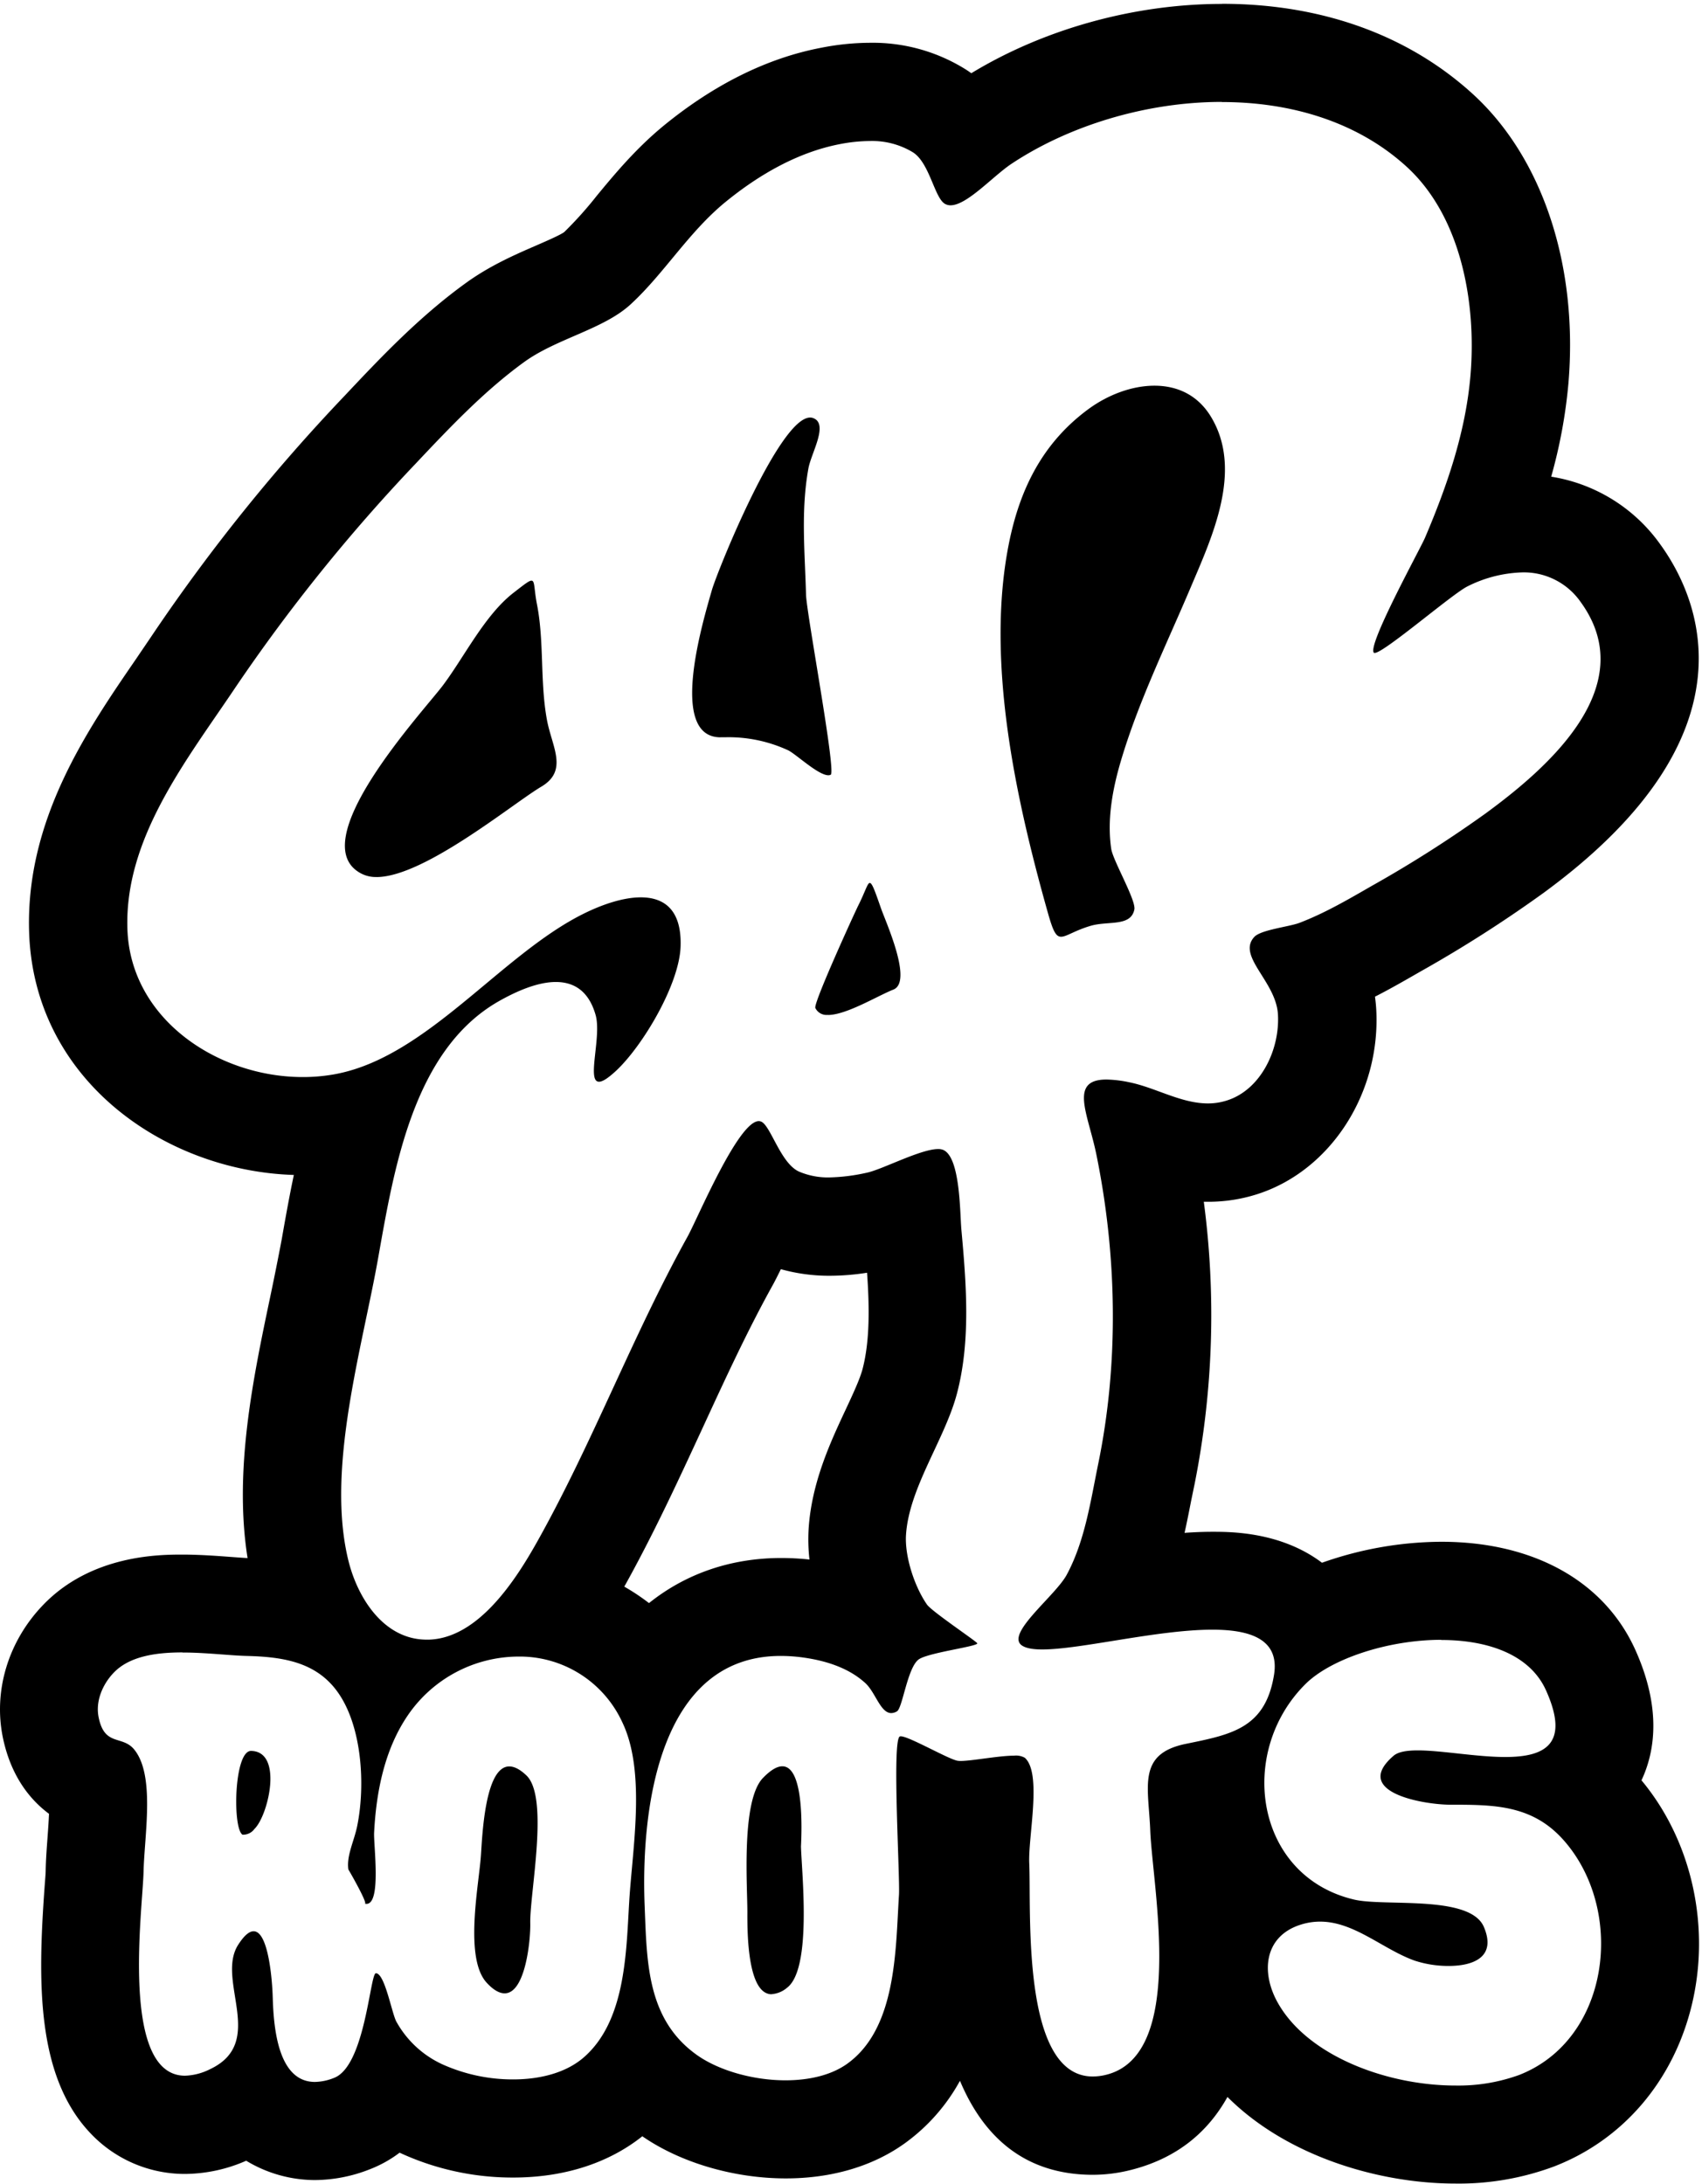 <svg xmlns="http://www.w3.org/2000/svg" viewBox="0 0 495 635">
  <path d="M355.37,29.67c19.81,0,39.23,5.59,53.68,18.76,16.11,14.69,20.37,40.11,18.61,60.76-1.4,16.42-6.79,32.07-13.21,47.14-1.44,3.37-17.19,31.89-14.82,33.5a.39.39,0,0,0,.2,0c2.68,0,22.75-17.33,27-19.36a37.76,37.76,0,0,1,15.9-4.05,20.13,20.13,0,0,1,17,8.64c17.82,24.57-9.8,48.37-27.72,61.48a354.22,354.22,0,0,1-33,21c-6.85,3.94-13.67,7.94-21.07,10.77-3,1.15-11.19,2-13.14,4.09-5.17,5.58,6.31,12.9,6.87,22.52.58,10.07-4.85,21.8-14.73,25a17.85,17.85,0,0,1-5.65.89c-7.84,0-15.26-4.62-22.89-6.15a34.26,34.26,0,0,0-6.61-.79c-11,0-5.33,10-2.93,21.79,6,29.4,6.59,60.57.53,90-2.22,10.81-3.85,22.32-9.12,32.14-3.19,6-17.23,16.67-13.4,20.34,1.08,1,3.27,1.43,6.24,1.43,11.21,0,33.54-5.75,49.48-5.75,11.45,0,19.6,3,17.93,13.19-2.54,15.5-12.41,17.3-25.61,20-14.27,2.9-10.87,12.46-10.38,25.15.65,16.67,10.57,65.45-12.95,71.1a16.19,16.19,0,0,1-3.77.47c-20.89,0-17.86-48.15-18.47-62-.35-7.77,3.77-26.25-1.31-30.68a5.2,5.2,0,0,0-3.07-.6c-4.49,0-12.26,1.54-15.56,1.54a5.62,5.62,0,0,1-.9-.06c-2.62-.42-14.14-7.11-16.52-7.11a.68.68,0,0,0-.31.06c-2.29,1.36.12,40.83-.22,46.11-1,15.57-.58,38.6-15,49-4.71,3.39-11.2,4.85-18,4.85-9.5,0-19.52-2.89-25.85-7.42-14.49-10.36-14.45-27-15.11-43.12-1.15-28.25,4.11-72.85,39.6-72.85a48,48,0,0,1,6.89.52c6.34.92,12.93,3,17.73,7.42,2.94,2.73,4.36,8.68,7.5,8.68a3.36,3.36,0,0,0,1.66-.51c1.6-.92,3-12.41,6.2-15,2.43-2,17-3.8,17.17-4.75.06-.4-13.24-9.27-14.65-11.3-3.64-5.25-6.5-14-6.09-20.29.9-13.72,11.29-27.72,14.8-41,4.07-15.39,2.73-32.05,1.3-47.75-.44-4.95-.3-21.18-5.36-23.17a3.94,3.94,0,0,0-1.41-.22c-5.09,0-16.39,6-20.73,6.88a54.8,54.8,0,0,1-10.88,1.37,21.47,21.47,0,0,1-8.81-1.68c-5.43-2.42-8.3-13.53-11.09-14.57a1.82,1.82,0,0,0-.65-.12C214.7,326,203,354,200,359.48c-16,28.81-27.63,60-43.78,88.78-6.22,11.08-17.06,28-31.47,28.46h-.64c-12.4,0-20-11.94-22.73-22.76-6.71-26.82,4-62,8.69-88.72,4.59-25.8,10.24-60.05,35-74.14,5-2.83,11.17-5.59,16.59-5.59,5.1,0,9.51,2.44,11.55,9.55,1.82,6.3-2.67,19.45,1,19.45,1,0,2.55-.94,5-3.22,7.8-7.31,18.31-25.07,18.72-36,.4-10.77-4.77-14.39-11.56-14.39-5.2,0-11.36,2.13-16.68,4.78-24.17,12-45.71,41.95-72.58,46.69a51.71,51.71,0,0,1-9.06.78c-24.77,0-50.24-16.92-51-43.2C36.24,243.5,54.44,220.8,68.38,200A506.49,506.49,0,0,1,121,134.68c9.8-10.39,19.89-21.06,31.5-29.46,9.4-6.79,23-9.48,30.87-16.7,9.81-9,16.92-21.07,27.71-29.86,9.58-7.8,20.82-14.35,33.09-16.74A47.32,47.32,0,0,1,253,41a22.86,22.86,0,0,1,12.5,3.28c4.88,3.09,6.27,13.28,9.34,15a3.23,3.23,0,0,0,1.62.41c4.78,0,12.4-8.54,17.71-12.06,16.69-11.08,39.17-18,61.17-18M308.62,272.35c1.59,0,3.94-1.82,8.64-3.19,5.08-1.47,11.62.33,12.65-4.73.54-2.68-6.22-14.21-6.73-17.64-1.24-8.43.35-17.17,2.72-25.25,5.09-17.34,13.29-34,20.34-50.64,6.26-14.75,15.29-34,6.08-49.51-3.91-6.61-10-9.25-16.57-9.25s-13.48,2.66-19,6.66c-13.53,9.86-20.17,23.44-23.33,39.24-6.82,34.1,2,74.21,11.29,107.19,1.53,5.43,2.35,7.12,3.88,7.12m-99-58h.25l1.37,0a41.24,41.24,0,0,1,18,3.79c2.23,1.06,8.74,7.26,11.7,7.26a1.52,1.52,0,0,0,.69-.15c1.64-.83-7-46.72-7.18-52.33-.33-12.41-1.54-24.35.69-36.71.82-4.55,6-13,1.35-14.67a2.45,2.45,0,0,0-.85-.14c-9,0-27,44.73-28.56,50.13-2.57,9-12.84,42.84,2.51,42.84M109.5,255c13.82,0,39.58-21.33,47.93-26.28,8-4.73,3-11.73,1.61-19.58-2-11-.75-22.55-2.85-33.32-.92-4.67-.58-7-1.62-7-.74,0-2.17,1.17-5.21,3.52-8.39,6.48-14.32,18.67-20.6,27-5.65,7.5-41.45,46-23.42,54.78a9.28,9.28,0,0,0,4.16.87M240.82,295.1c5.33,0,14.47-5.6,19-7.38,5.75-2.27-2.24-19.71-3.6-23.64-1.84-5.28-2.6-7.38-3.27-7.37s-1.39,2.73-3.35,6.59c-1,2-13.09,28.38-12.47,29.77a3.61,3.61,0,0,0,3.67,2M224.43,579.79a7.72,7.72,0,0,0,4.45-1.85c7.31-5.48,4.3-33.18,4.07-41.08.27-5.3.83-23.32-5.42-23.32-1.47,0-3.32,1-5.65,3.41-6.3,6.54-4.53,30.9-4.52,38.87,0,4.66-.25,24,7.07,24m194.75-103c13.32,0,25.73,4.11,30.46,14.66,7.16,15.95-.75,19.36-11.86,19.36-8.34,0-18.49-1.92-25.44-1.92-3.18,0-5.7.4-7.06,1.58-12.35,10.64,8.87,14.19,16.47,14.21,12.86,0,24.11,0,33.31,10.66,17.74,20.51,13.12,57.68-13.3,67.94a51.87,51.87,0,0,1-18.46,3.05c-19.77,0-42.82-8.5-51.59-23.92-5.14-9-4-19.46,6.47-22.82a18.63,18.63,0,0,1,5.75-.92c9.93,0,18.21,8,27.43,11.32a31.39,31.39,0,0,0,9.94,1.57c7.11,0,14-2.52,10.27-11.32-4-9.49-29-5.84-37.85-8-28.73-6.86-34-42.77-14.08-62.61,7.41-7.38,24.09-12.89,39.54-12.89M53.09,480.46c6.83,0,13.78.89,18.88,1,11.69.31,22.09,2.21,28.11,13.54,5.35,10.07,6,25,3.82,35.82-.88,4.45-3.18,8.69-2.58,12.74h0c.06,0,5.73,9.91,4.8,9.91h-.05a2,2,0,0,0,.52.07c4.4,0,2-17.35,2.22-20.79.61-11.74,3-24,9.72-33.91a39.1,39.1,0,0,1,32.15-17.2A32.82,32.82,0,0,1,181,500.77c6.91,14.43,2.93,36.65,2,52.06-.89,14.76-1,34.7-13.21,45.34-5.24,4.55-12.84,6.41-20.56,6.41a49.92,49.92,0,0,1-20.55-4.38,29.26,29.26,0,0,1-13.36-12.34c-1.35-2.32-3.38-14.15-6-14.15h0c-1.7,0-3.11,26.91-12.13,30.41a15.59,15.59,0,0,1-5.61,1.19c-10.73,0-12-15.76-12.26-24.55-.13-4.86-1.22-19.26-5.56-19.26-1.23,0-2.72,1.16-4.53,4-6.47,10.28,8.39,28.28-8.11,36.09a17.37,17.37,0,0,1-7.31,1.91c-18.95,0-12.31-48.51-12.06-59.27s3.41-28.07-2.72-35.57c-3.46-4.23-8.6-.81-10.33-9.3-1-4.75,1.17-9.71,4.39-13.05,4.54-4.73,12.16-5.88,19.94-5.88m17.63,53a4.06,4.06,0,0,0,3.36-1.7C78,527.91,82.49,509.2,73,509.07h0c-5,0-5.4,22.85-2.42,24.38h.2m76,46.1c6,0,7.54-15.33,7.44-20.34-.19-8.73,5.57-36.6-1.11-43-1.93-1.84-3.57-2.63-5-2.63-7.14,0-7.86,20.59-8.25,26-.61,8.6-4.9,29.79,1.7,36.9,2,2.17,3.74,3.07,5.19,3.07M355.37,1.14h0c-25.47,0-51.74,7.3-72.88,20.15q-.81-.59-1.68-1.14A51,51,0,0,0,253,12.44a74.55,74.55,0,0,0-14.34,1.48c-15.6,3-31,10.65-45.65,22.63C185,43.14,178.92,50.43,173.6,56.87a110.24,110.24,0,0,1-9.5,10.6c-1.11.85-5.48,2.74-8.37,4-5.85,2.54-13.14,5.71-20,10.64-13.91,10-25.4,22.24-35.54,33a531,531,0,0,0-55.55,69c-1.63,2.43-3.32,4.89-5,7.38-14.3,20.81-32.1,46.72-31.18,79.23,1.23,43.42,39.66,69.75,77,70.89-1.28,6.08-2.32,11.89-3.26,17.21l-.25,1.43c-1,5.31-2.14,11-3.37,16.85C73.56,400.94,68,427.65,72,453c-1.5-.07-3.18-.21-5-.34-4.39-.33-9.22-.67-14-.67H53c-6.61,0-26.41.05-40.43,14.61C2.45,477.08-1.95,491.48.81,505.07c1.46,7.18,5,16,13.44,22.29-.1,2.4-.29,5-.43,6.92-.25,3.35-.47,6.53-.53,9.33,0,1.22-.18,3-.34,5.29-1.92,26.76-2.49,54.3,13.05,71a37.68,37.68,0,0,0,27.87,12.16,44.86,44.86,0,0,0,17.73-3.84,38.72,38.72,0,0,0,20,5.62,44,44,0,0,0,15.92-3.12,35.39,35.39,0,0,0,8.7-4.84l.26.12a78.07,78.07,0,0,0,32.75,7.11c14.75,0,27.69-4.14,37.58-12,11.11,7.68,26.64,12.25,41.74,12.25,13.36,0,25.34-3.54,34.64-10.24a54.87,54.87,0,0,0,16-18.14c6.44,15.32,18,27.33,38.68,27.33a45.19,45.19,0,0,0,10.43-1.26c14.1-3.39,23.08-11.32,28.69-21.37,17.3,17.29,44.12,25.18,66.28,25.18a79.37,79.37,0,0,0,28.79-5c19.91-7.73,34.44-24.66,39.85-46.43,5.74-23.09.18-48.18-14.51-65.81,3.93-8.37,5.85-20.89-1.76-37.86-9-20-29.57-31.5-56.49-31.5h0a105.34,105.34,0,0,0-34.67,6.1c-11.93-9-26.5-9-31.83-9-2.67,0-5.39.11-8.14.31.72-3.21,1.33-6.34,1.92-9.35l1-4.84a251.18,251.18,0,0,0,2.68-82.07h1.28a46.49,46.49,0,0,0,14.47-2.28c21.32-6.93,35.78-29.55,34.39-53.78-.07-1.22-.2-2.41-.36-3.57,4.43-2.26,8.55-4.63,12.38-6.83l1.05-.6a375.93,375.93,0,0,0,35.6-22.75c63.32-46.34,44.84-86.24,34-101.25a48.18,48.18,0,0,0-31.78-19.76,147.84,147.84,0,0,0,5-27c2.93-34.22-7.47-65.73-27.82-84.27-18.8-17.14-44-26.21-72.89-26.21ZM181.59,461.26c8.5-15.25,15.72-30.89,22.71-46,6.79-14.72,13.2-28.61,20.58-41.88.54-1,1.3-2.48,2.22-4.37a52.14,52.14,0,0,0,14.26,1.91,70.71,70.71,0,0,0,10.81-.88c.69,9.77.85,19.77-1.31,28-.79,3-2.9,7.49-4.94,11.86-4.4,9.4-9.86,21.1-10.74,34.53a51.71,51.71,0,0,0,.24,9,76.17,76.17,0,0,0-8.19-.45c-14.59,0-27.74,4.51-38.48,13.11a63.16,63.16,0,0,0-7.16-4.77Z"/>
</svg>
